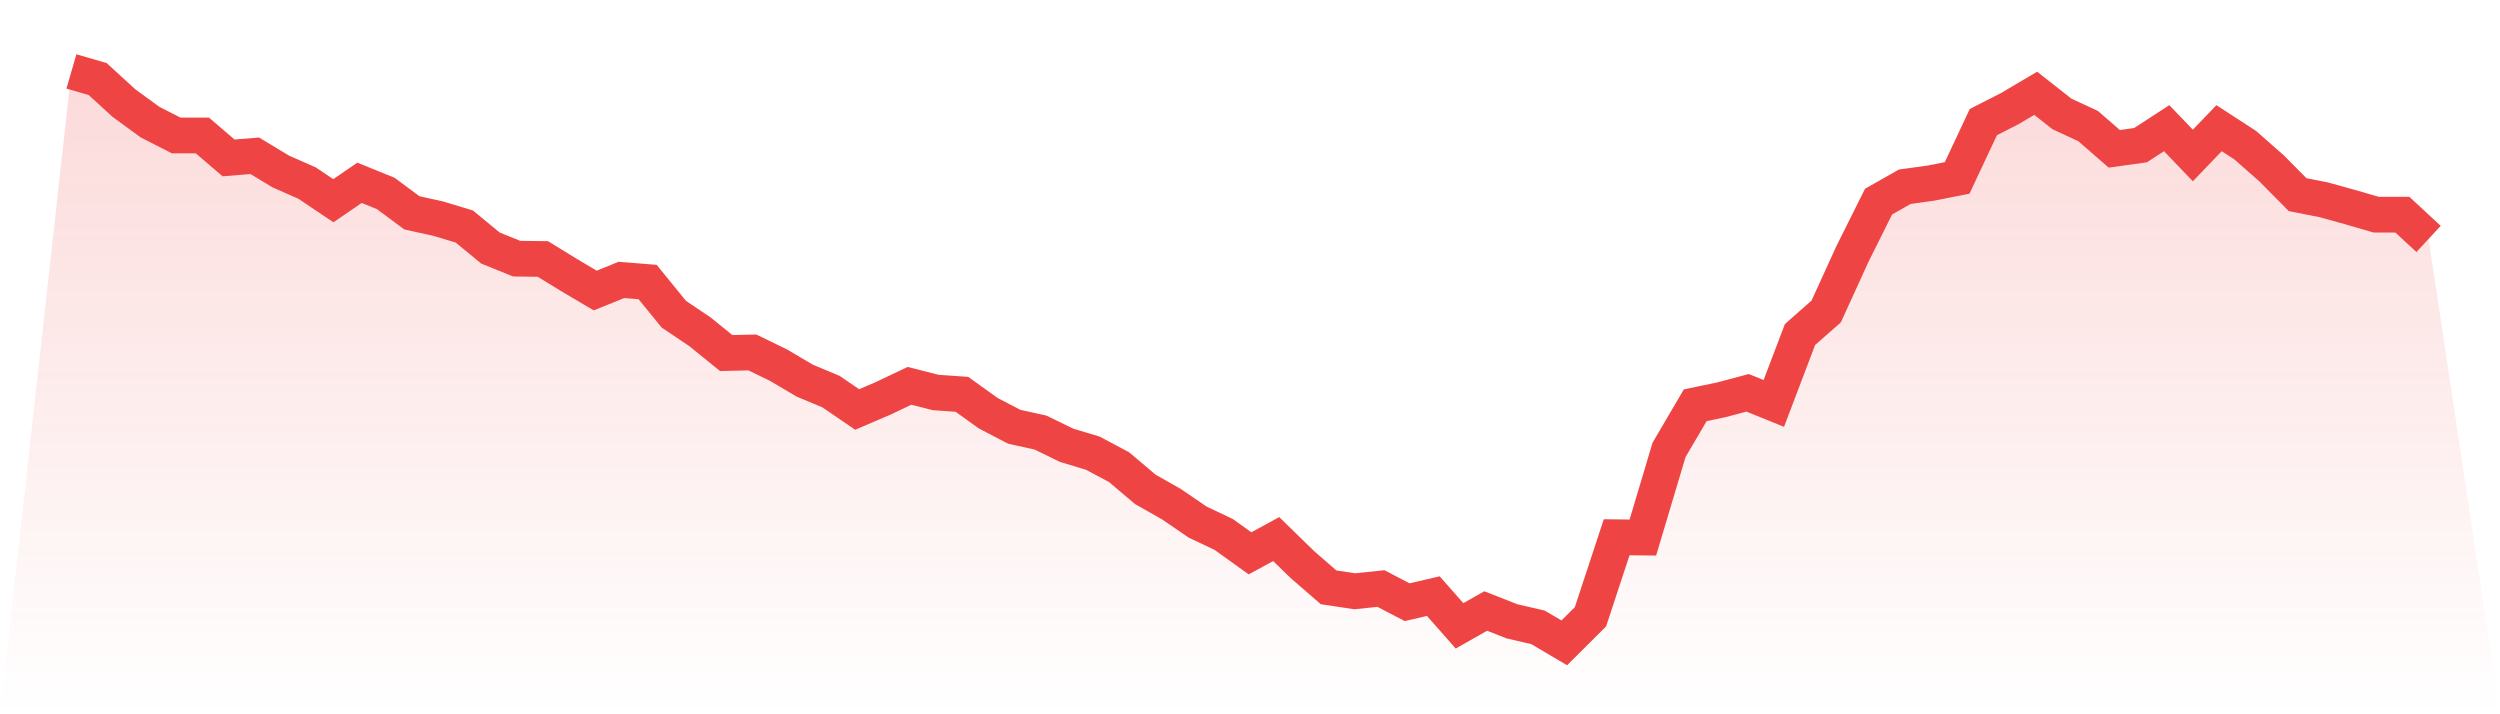 <svg viewBox="0 0 140 40" xmlns="http://www.w3.org/2000/svg">
<defs>
<linearGradient id="gradient" x1="0" x2="0" y1="0" y2="1">
<stop offset="0%" stop-color="#ef4444" stop-opacity="0.2"/>
<stop offset="100%" stop-color="#ef4444" stop-opacity="0"/>
</linearGradient>
</defs>
<path d="M4,4 L4,4 L5.467,4.425 L6.933,5.767 L8.4,6.838 L9.867,7.586 L11.333,7.586 L12.8,8.843 L14.267,8.724 L15.733,9.608 L17.2,10.254 L18.667,11.24 L20.133,10.237 L21.6,10.832 L23.067,11.919 L24.533,12.242 L26,12.684 L27.467,13.891 L28.933,14.485 L30.4,14.502 L31.867,15.403 L33.333,16.27 L34.8,15.675 L36.267,15.794 L37.733,17.595 L39.2,18.581 L40.667,19.771 L42.133,19.737 L43.6,20.45 L45.067,21.317 L46.533,21.929 L48,22.931 L49.467,22.303 L50.933,21.606 L52.4,21.98 L53.867,22.082 L55.333,23.135 L56.8,23.9 L58.267,24.223 L59.733,24.937 L61.2,25.379 L62.667,26.16 L64.133,27.401 L65.6,28.234 L67.067,29.236 L68.533,29.933 L70,30.987 L71.467,30.188 L72.933,31.616 L74.4,32.89 L75.867,33.111 L77.333,32.958 L78.8,33.723 L80.267,33.383 L81.733,35.048 L83.2,34.216 L84.667,34.793 L86.133,35.133 L87.6,36 L89.067,34.538 L90.533,30.086 L92,30.103 L93.467,25.192 L94.933,22.694 L96.4,22.388 L97.867,21.997 L99.333,22.592 L100.8,18.734 L102.267,17.442 L103.733,14.23 L105.2,11.29 L106.667,10.458 L108.133,10.254 L109.6,9.965 L111.067,6.838 L112.533,6.09 L114,5.224 L115.467,6.379 L116.933,7.059 L118.4,8.334 L119.867,8.13 L121.333,7.178 L122.8,8.707 L124.267,7.178 L125.733,8.13 L127.2,9.421 L128.667,10.9 L130.133,11.189 L131.6,11.596 L133.067,12.021 L134.533,12.021 L136,13.381 L140,40 L0,40 z" fill="url(#gradient)"/>
<path d="M4,4 L4,4 L5.467,4.425 L6.933,5.767 L8.4,6.838 L9.867,7.586 L11.333,7.586 L12.8,8.843 L14.267,8.724 L15.733,9.608 L17.2,10.254 L18.667,11.24 L20.133,10.237 L21.6,10.832 L23.067,11.919 L24.533,12.242 L26,12.684 L27.467,13.891 L28.933,14.485 L30.4,14.502 L31.867,15.403 L33.333,16.27 L34.8,15.675 L36.267,15.794 L37.733,17.595 L39.2,18.581 L40.667,19.771 L42.133,19.737 L43.6,20.45 L45.067,21.317 L46.533,21.929 L48,22.931 L49.467,22.303 L50.933,21.606 L52.4,21.98 L53.867,22.082 L55.333,23.135 L56.8,23.9 L58.267,24.223 L59.733,24.937 L61.2,25.379 L62.667,26.16 L64.133,27.401 L65.6,28.234 L67.067,29.236 L68.533,29.933 L70,30.987 L71.467,30.188 L72.933,31.616 L74.4,32.89 L75.867,33.111 L77.333,32.958 L78.8,33.723 L80.267,33.383 L81.733,35.048 L83.2,34.216 L84.667,34.793 L86.133,35.133 L87.6,36 L89.067,34.538 L90.533,30.086 L92,30.103 L93.467,25.192 L94.933,22.694 L96.4,22.388 L97.867,21.997 L99.333,22.592 L100.8,18.734 L102.267,17.442 L103.733,14.23 L105.2,11.29 L106.667,10.458 L108.133,10.254 L109.6,9.965 L111.067,6.838 L112.533,6.09 L114,5.224 L115.467,6.379 L116.933,7.059 L118.4,8.334 L119.867,8.13 L121.333,7.178 L122.8,8.707 L124.267,7.178 L125.733,8.13 L127.2,9.421 L128.667,10.9 L130.133,11.189 L131.6,11.596 L133.067,12.021 L134.533,12.021 L136,13.381" fill="none" stroke="#ef4444" stroke-width="2"/>
</svg>